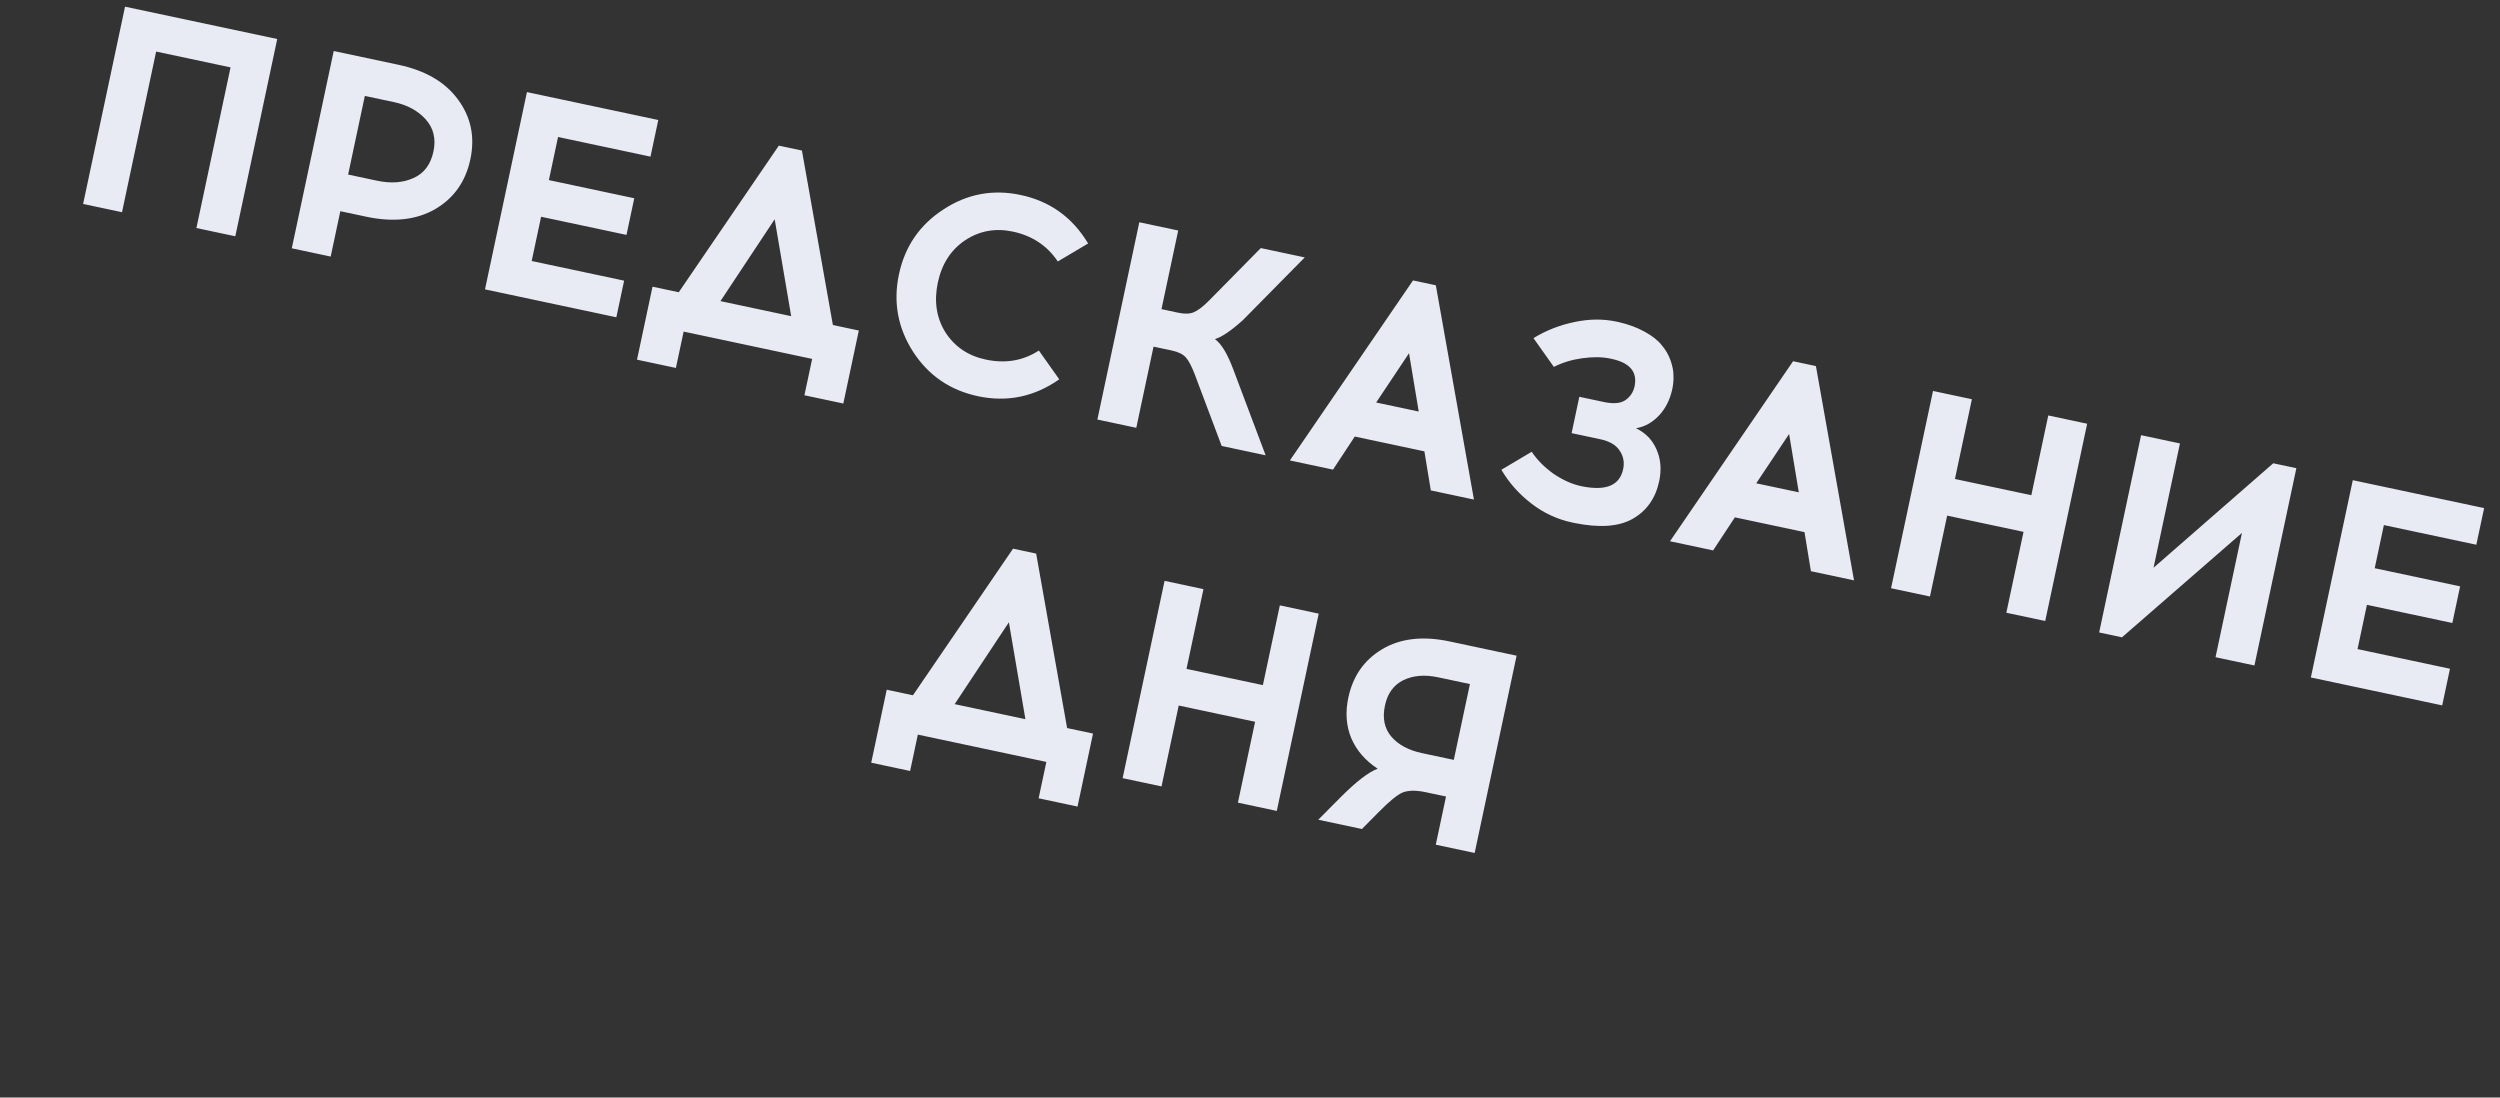 <?xml version="1.0" encoding="UTF-8"?> <svg xmlns="http://www.w3.org/2000/svg" width="123" height="54" viewBox="0 0 123 54" fill="none"><rect x="0" y="0" width="123" height="54" fill="#333333" stroke="none"/><path d="M11.577 11.625L9.663 11.219L11.343 3.315L7.682 2.537L6.003 10.441L4.089 10.034L6.152 0.328L13.64 1.919L11.577 11.625ZM16.419 2.51L19.609 3.188C20.94 3.471 21.919 4.046 22.546 4.914C23.175 5.772 23.374 6.747 23.142 7.837C22.908 8.938 22.328 9.756 21.403 10.294C20.479 10.822 19.351 10.945 18.02 10.662L16.744 10.391L16.27 12.623L14.356 12.216L16.419 2.51ZM17.128 8.588L18.556 8.892C19.231 9.035 19.824 8.992 20.337 8.763C20.858 8.536 21.188 8.098 21.326 7.451C21.457 6.832 21.332 6.308 20.95 5.879C20.568 5.45 20.044 5.164 19.378 5.023L17.95 4.719L17.128 8.588ZM27.005 8.861L31.206 9.754L30.823 11.557L26.622 10.664L26.159 12.841L30.707 13.808L30.324 15.61L23.862 14.237L25.925 4.531L32.387 5.904L32.004 7.707L27.456 6.74L27.005 8.861ZM41.491 19.853L39.577 19.447L39.958 17.658L33.635 16.314L33.254 18.103L31.341 17.696L32.104 14.105L33.394 14.379L38.318 7.165L39.455 7.406L40.978 15.991L42.254 16.262L41.491 19.853ZM38.114 10.788L35.446 14.815L38.926 15.555L38.114 10.788ZM50.217 9.593C51.659 9.899 52.766 10.695 53.536 11.979L52.044 12.865C51.523 12.087 50.786 11.598 49.834 11.395C48.974 11.212 48.191 11.355 47.482 11.823C46.783 12.293 46.337 12.985 46.142 13.9C45.946 14.825 46.071 15.643 46.519 16.357C46.977 17.063 47.636 17.508 48.496 17.69C49.467 17.897 50.339 17.749 51.112 17.246L52.115 18.663C50.889 19.523 49.555 19.799 48.113 19.493C46.745 19.202 45.682 18.474 44.925 17.308C44.17 16.133 43.938 14.862 44.229 13.493C44.52 12.125 45.248 11.063 46.414 10.306C47.581 9.539 48.849 9.302 50.217 9.593ZM60.106 21.941L58.773 18.396C58.623 18.007 58.478 17.735 58.338 17.579C58.197 17.424 57.965 17.312 57.641 17.243L56.754 17.054L55.905 21.048L53.991 20.641L56.054 10.935L57.968 11.341L57.145 15.21L57.977 15.387C58.292 15.454 58.545 15.445 58.737 15.36C58.938 15.277 59.186 15.088 59.48 14.793L62.031 12.205L64.194 12.665L61.145 15.756C60.561 16.279 60.104 16.588 59.775 16.682C60.093 16.914 60.396 17.418 60.685 18.194L62.269 22.401L60.106 21.941ZM66.655 21.478L65.585 23.105L63.463 22.654L69.52 13.797L70.643 14.036L72.518 24.579L70.396 24.128L70.08 22.206L66.655 21.478ZM69.324 17.378L67.707 19.803L69.801 20.248L69.324 17.378ZM77.703 19.522L78.923 19.781C79.385 19.879 79.735 19.847 79.973 19.685C80.212 19.514 80.361 19.29 80.42 19.012C80.571 18.3 80.194 17.848 79.288 17.656L79.219 17.641C78.831 17.558 78.373 17.553 77.846 17.625C77.328 17.698 76.862 17.841 76.45 18.052L75.447 16.636C76.069 16.256 76.738 15.993 77.455 15.846C78.175 15.69 78.867 15.682 79.533 15.824L79.63 15.844C80.127 15.96 80.557 16.119 80.919 16.321C81.291 16.526 81.569 16.744 81.751 16.976C81.945 17.201 82.09 17.45 82.187 17.721C82.284 17.993 82.333 18.24 82.334 18.463C82.344 18.687 82.326 18.91 82.279 19.132C82.167 19.659 81.948 20.096 81.623 20.442C81.299 20.788 80.921 20.998 80.49 21.07C80.963 21.297 81.3 21.644 81.5 22.111C81.71 22.581 81.754 23.102 81.632 23.675C81.453 24.517 81.017 25.134 80.325 25.528C79.644 25.915 78.683 25.981 77.442 25.727L77.345 25.706C76.615 25.551 75.947 25.24 75.341 24.773C74.734 24.306 74.243 23.753 73.868 23.112L75.36 22.227C75.631 22.632 75.989 22.993 76.434 23.31C76.89 23.619 77.344 23.822 77.797 23.919L77.867 23.933C79.026 24.16 79.691 23.876 79.859 23.081C79.93 22.749 79.874 22.447 79.69 22.176C79.517 21.898 79.195 21.708 78.723 21.608L77.323 21.31L77.703 19.522ZM85.356 25.453L84.285 27.08L82.164 26.629L88.22 17.772L89.343 18.011L91.218 28.554L89.097 28.103L88.781 26.181L85.356 25.453ZM88.024 21.353L86.407 23.778L88.501 24.223L88.024 21.353ZM100.625 30.553L98.712 30.147L99.558 26.167L95.8 25.368L94.954 29.348L93.04 28.941L95.104 19.235L97.017 19.642L96.183 23.566L99.941 24.364L100.775 20.44L102.688 20.847L100.625 30.553ZM110.918 32.741L109.004 32.334L110.304 26.219L104.401 31.356L103.278 31.117L105.341 21.411L107.254 21.817L105.954 27.933L111.844 22.793L112.981 23.035L110.918 32.741ZM116.836 27.956L121.038 28.849L120.655 30.651L116.453 29.758L115.991 31.935L120.539 32.902L120.156 34.705L113.694 33.331L115.757 23.625L122.219 24.998L121.835 26.801L117.287 25.834L116.836 27.956ZM53.014 39.683L51.1 39.276L51.481 37.487L45.158 36.143L44.778 37.932L42.864 37.525L43.627 33.934L44.917 34.208L49.842 26.994L50.979 27.236L52.502 35.82L53.777 36.091L53.014 39.683ZM49.637 30.617L46.969 34.644L50.45 35.384L49.637 30.617ZM62.818 39.897L60.905 39.49L61.751 35.511L57.993 34.712L57.147 38.691L55.233 38.285L57.297 28.578L59.21 28.985L58.376 32.909L62.134 33.708L62.968 29.784L64.881 30.191L62.818 39.897ZM72.553 41.966L70.64 41.559L71.144 39.188L70.076 38.962C69.612 38.873 69.247 38.887 68.98 39.004C68.723 39.123 68.342 39.438 67.837 39.949L67.007 40.787L64.858 40.331L65.964 39.218C66.737 38.445 67.343 37.98 67.782 37.822C67.172 37.421 66.738 36.919 66.48 36.313C66.231 35.709 66.184 35.047 66.337 34.326C66.563 33.263 67.118 32.468 68.003 31.941C68.899 31.407 70.004 31.279 71.317 31.558L74.617 32.26L72.553 41.966ZM72.32 33.656L70.753 33.323C70.097 33.183 69.526 33.231 69.041 33.466C68.566 33.703 68.265 34.118 68.14 34.709C68.008 35.329 68.112 35.839 68.452 36.239C68.792 36.64 69.295 36.911 69.96 37.053L71.527 37.386L72.32 33.656Z" fill="#E8EAF4"></path></svg> 